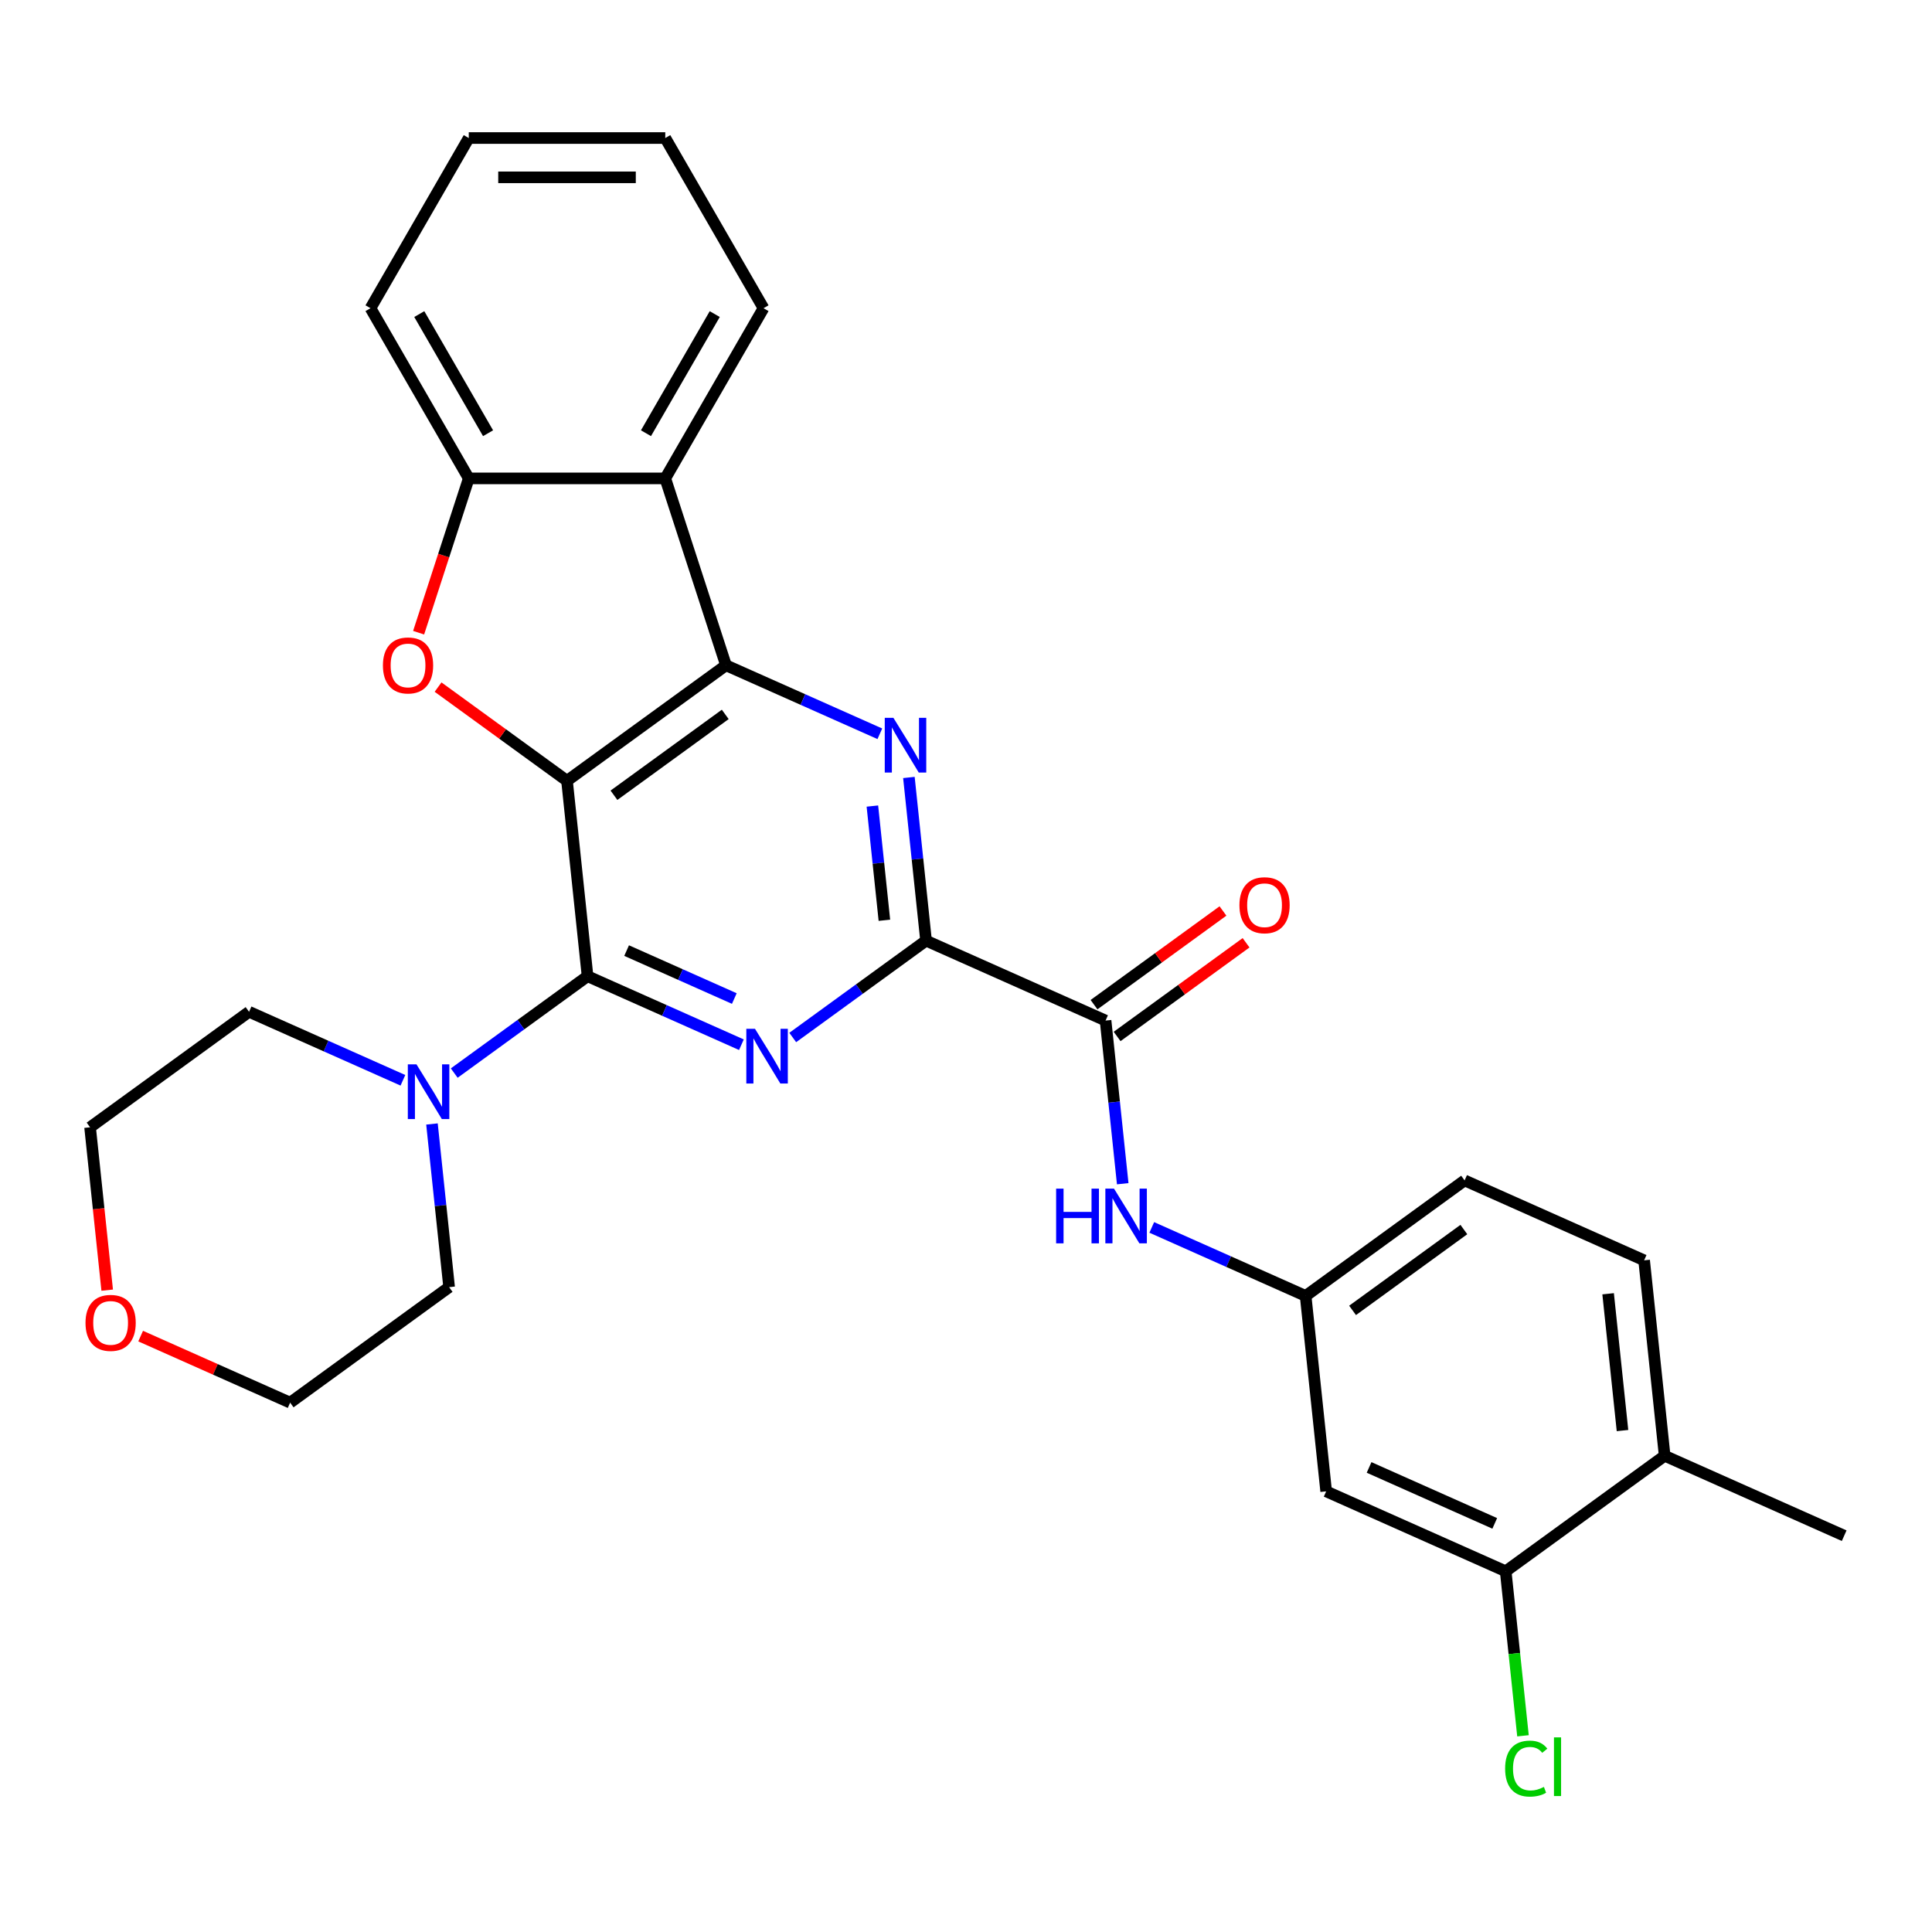 <?xml version='1.0' encoding='iso-8859-1'?>
<svg version='1.1' baseProfile='full'
              xmlns='http://www.w3.org/2000/svg'
                      xmlns:rdkit='http://www.rdkit.org/xml'
                      xmlns:xlink='http://www.w3.org/1999/xlink'
                  xml:space='preserve'
width='1000px' height='1000px' viewBox='0 0 1000 1000'>
<!-- END OF HEADER -->
<rect style='opacity:1.0;fill:#FFFFFF;stroke:none' width='1000' height='1000' x='0' y='0'> </rect>
<path class='bond-0' d='M 293.485,404.133 L 304.117,505.288' style='fill:none;fill-rule:evenodd;stroke:#000000;stroke-width:6px;stroke-linecap:butt;stroke-linejoin:miter;stroke-opacity:1' />
<path class='bond-1' d='M 293.485,404.133 L 375.772,344.348' style='fill:none;fill-rule:evenodd;stroke:#000000;stroke-width:6px;stroke-linecap:butt;stroke-linejoin:miter;stroke-opacity:1' />
<path class='bond-1' d='M 317.785,411.623 L 375.386,369.773' style='fill:none;fill-rule:evenodd;stroke:#000000;stroke-width:6px;stroke-linecap:butt;stroke-linejoin:miter;stroke-opacity:1' />
<path class='bond-5' d='M 293.485,404.133 L 260.114,379.887' style='fill:none;fill-rule:evenodd;stroke:#000000;stroke-width:6px;stroke-linecap:butt;stroke-linejoin:miter;stroke-opacity:1' />
<path class='bond-5' d='M 260.114,379.887 L 226.742,355.641' style='fill:none;fill-rule:evenodd;stroke:#FF0000;stroke-width:6px;stroke-linecap:butt;stroke-linejoin:miter;stroke-opacity:1' />
<path class='bond-2' d='M 304.117,505.288 L 343.935,523.016' style='fill:none;fill-rule:evenodd;stroke:#000000;stroke-width:6px;stroke-linecap:butt;stroke-linejoin:miter;stroke-opacity:1' />
<path class='bond-2' d='M 343.935,523.016 L 383.753,540.744' style='fill:none;fill-rule:evenodd;stroke:#0000FF;stroke-width:6px;stroke-linecap:butt;stroke-linejoin:miter;stroke-opacity:1' />
<path class='bond-2' d='M 324.336,492.022 L 352.209,504.432' style='fill:none;fill-rule:evenodd;stroke:#000000;stroke-width:6px;stroke-linecap:butt;stroke-linejoin:miter;stroke-opacity:1' />
<path class='bond-2' d='M 352.209,504.432 L 380.081,516.842' style='fill:none;fill-rule:evenodd;stroke:#0000FF;stroke-width:6px;stroke-linecap:butt;stroke-linejoin:miter;stroke-opacity:1' />
<path class='bond-9' d='M 304.117,505.288 L 269.615,530.355' style='fill:none;fill-rule:evenodd;stroke:#000000;stroke-width:6px;stroke-linecap:butt;stroke-linejoin:miter;stroke-opacity:1' />
<path class='bond-9' d='M 269.615,530.355 L 235.113,555.422' style='fill:none;fill-rule:evenodd;stroke:#0000FF;stroke-width:6px;stroke-linecap:butt;stroke-linejoin:miter;stroke-opacity:1' />
<path class='bond-3' d='M 375.772,344.348 L 415.59,362.076' style='fill:none;fill-rule:evenodd;stroke:#000000;stroke-width:6px;stroke-linecap:butt;stroke-linejoin:miter;stroke-opacity:1' />
<path class='bond-3' d='M 415.59,362.076 L 455.407,379.804' style='fill:none;fill-rule:evenodd;stroke:#0000FF;stroke-width:6px;stroke-linecap:butt;stroke-linejoin:miter;stroke-opacity:1' />
<path class='bond-6' d='M 375.772,344.348 L 344.341,247.615' style='fill:none;fill-rule:evenodd;stroke:#000000;stroke-width:6px;stroke-linecap:butt;stroke-linejoin:miter;stroke-opacity:1' />
<path class='bond-30' d='M 410.318,537.007 L 444.82,511.94' style='fill:none;fill-rule:evenodd;stroke:#0000FF;stroke-width:6px;stroke-linecap:butt;stroke-linejoin:miter;stroke-opacity:1' />
<path class='bond-30' d='M 444.82,511.94 L 479.322,486.873' style='fill:none;fill-rule:evenodd;stroke:#000000;stroke-width:6px;stroke-linecap:butt;stroke-linejoin:miter;stroke-opacity:1' />
<path class='bond-4' d='M 470.446,402.421 L 474.884,444.647' style='fill:none;fill-rule:evenodd;stroke:#0000FF;stroke-width:6px;stroke-linecap:butt;stroke-linejoin:miter;stroke-opacity:1' />
<path class='bond-4' d='M 474.884,444.647 L 479.322,486.873' style='fill:none;fill-rule:evenodd;stroke:#000000;stroke-width:6px;stroke-linecap:butt;stroke-linejoin:miter;stroke-opacity:1' />
<path class='bond-4' d='M 451.546,417.215 L 454.653,446.773' style='fill:none;fill-rule:evenodd;stroke:#0000FF;stroke-width:6px;stroke-linecap:butt;stroke-linejoin:miter;stroke-opacity:1' />
<path class='bond-4' d='M 454.653,446.773 L 457.76,476.331' style='fill:none;fill-rule:evenodd;stroke:#000000;stroke-width:6px;stroke-linecap:butt;stroke-linejoin:miter;stroke-opacity:1' />
<path class='bond-7' d='M 479.322,486.873 L 572.24,528.243' style='fill:none;fill-rule:evenodd;stroke:#000000;stroke-width:6px;stroke-linecap:butt;stroke-linejoin:miter;stroke-opacity:1' />
<path class='bond-8' d='M 216.678,327.485 L 229.654,287.55' style='fill:none;fill-rule:evenodd;stroke:#FF0000;stroke-width:6px;stroke-linecap:butt;stroke-linejoin:miter;stroke-opacity:1' />
<path class='bond-8' d='M 229.654,287.55 L 242.629,247.615' style='fill:none;fill-rule:evenodd;stroke:#000000;stroke-width:6px;stroke-linecap:butt;stroke-linejoin:miter;stroke-opacity:1' />
<path class='bond-20' d='M 344.341,247.615 L 395.197,159.53' style='fill:none;fill-rule:evenodd;stroke:#000000;stroke-width:6px;stroke-linecap:butt;stroke-linejoin:miter;stroke-opacity:1' />
<path class='bond-20' d='M 334.353,224.231 L 369.952,162.571' style='fill:none;fill-rule:evenodd;stroke:#000000;stroke-width:6px;stroke-linecap:butt;stroke-linejoin:miter;stroke-opacity:1' />
<path class='bond-29' d='M 344.341,247.615 L 242.629,247.615' style='fill:none;fill-rule:evenodd;stroke:#000000;stroke-width:6px;stroke-linecap:butt;stroke-linejoin:miter;stroke-opacity:1' />
<path class='bond-10' d='M 572.24,528.243 L 576.678,570.469' style='fill:none;fill-rule:evenodd;stroke:#000000;stroke-width:6px;stroke-linecap:butt;stroke-linejoin:miter;stroke-opacity:1' />
<path class='bond-10' d='M 576.678,570.469 L 581.117,612.694' style='fill:none;fill-rule:evenodd;stroke:#0000FF;stroke-width:6px;stroke-linecap:butt;stroke-linejoin:miter;stroke-opacity:1' />
<path class='bond-14' d='M 578.219,536.471 L 611.591,512.225' style='fill:none;fill-rule:evenodd;stroke:#000000;stroke-width:6px;stroke-linecap:butt;stroke-linejoin:miter;stroke-opacity:1' />
<path class='bond-14' d='M 611.591,512.225 L 644.963,487.979' style='fill:none;fill-rule:evenodd;stroke:#FF0000;stroke-width:6px;stroke-linecap:butt;stroke-linejoin:miter;stroke-opacity:1' />
<path class='bond-14' d='M 566.262,520.014 L 599.634,495.768' style='fill:none;fill-rule:evenodd;stroke:#000000;stroke-width:6px;stroke-linecap:butt;stroke-linejoin:miter;stroke-opacity:1' />
<path class='bond-14' d='M 599.634,495.768 L 633.006,471.522' style='fill:none;fill-rule:evenodd;stroke:#FF0000;stroke-width:6px;stroke-linecap:butt;stroke-linejoin:miter;stroke-opacity:1' />
<path class='bond-23' d='M 242.629,247.615 L 191.774,159.53' style='fill:none;fill-rule:evenodd;stroke:#000000;stroke-width:6px;stroke-linecap:butt;stroke-linejoin:miter;stroke-opacity:1' />
<path class='bond-23' d='M 252.618,224.231 L 217.019,162.571' style='fill:none;fill-rule:evenodd;stroke:#000000;stroke-width:6px;stroke-linecap:butt;stroke-linejoin:miter;stroke-opacity:1' />
<path class='bond-21' d='M 223.586,581.775 L 228.024,624.001' style='fill:none;fill-rule:evenodd;stroke:#0000FF;stroke-width:6px;stroke-linecap:butt;stroke-linejoin:miter;stroke-opacity:1' />
<path class='bond-21' d='M 228.024,624.001 L 232.462,666.227' style='fill:none;fill-rule:evenodd;stroke:#000000;stroke-width:6px;stroke-linecap:butt;stroke-linejoin:miter;stroke-opacity:1' />
<path class='bond-22' d='M 208.548,559.158 L 168.73,541.43' style='fill:none;fill-rule:evenodd;stroke:#0000FF;stroke-width:6px;stroke-linecap:butt;stroke-linejoin:miter;stroke-opacity:1' />
<path class='bond-22' d='M 168.73,541.43 L 128.912,523.702' style='fill:none;fill-rule:evenodd;stroke:#000000;stroke-width:6px;stroke-linecap:butt;stroke-linejoin:miter;stroke-opacity:1' />
<path class='bond-13' d='M 596.155,635.311 L 635.973,653.039' style='fill:none;fill-rule:evenodd;stroke:#0000FF;stroke-width:6px;stroke-linecap:butt;stroke-linejoin:miter;stroke-opacity:1' />
<path class='bond-13' d='M 635.973,653.039 L 675.79,670.767' style='fill:none;fill-rule:evenodd;stroke:#000000;stroke-width:6px;stroke-linecap:butt;stroke-linejoin:miter;stroke-opacity:1' />
<path class='bond-11' d='M 779.341,813.292 L 686.422,771.922' style='fill:none;fill-rule:evenodd;stroke:#000000;stroke-width:6px;stroke-linecap:butt;stroke-linejoin:miter;stroke-opacity:1' />
<path class='bond-11' d='M 773.677,788.503 L 708.634,759.544' style='fill:none;fill-rule:evenodd;stroke:#000000;stroke-width:6px;stroke-linecap:butt;stroke-linejoin:miter;stroke-opacity:1' />
<path class='bond-18' d='M 779.341,813.292 L 783.815,855.868' style='fill:none;fill-rule:evenodd;stroke:#000000;stroke-width:6px;stroke-linecap:butt;stroke-linejoin:miter;stroke-opacity:1' />
<path class='bond-18' d='M 783.815,855.868 L 788.29,898.443' style='fill:none;fill-rule:evenodd;stroke:#00CC00;stroke-width:6px;stroke-linecap:butt;stroke-linejoin:miter;stroke-opacity:1' />
<path class='bond-33' d='M 779.341,813.292 L 861.627,753.507' style='fill:none;fill-rule:evenodd;stroke:#000000;stroke-width:6px;stroke-linecap:butt;stroke-linejoin:miter;stroke-opacity:1' />
<path class='bond-12' d='M 686.422,771.922 L 675.79,670.767' style='fill:none;fill-rule:evenodd;stroke:#000000;stroke-width:6px;stroke-linecap:butt;stroke-linejoin:miter;stroke-opacity:1' />
<path class='bond-19' d='M 675.79,670.767 L 758.077,610.982' style='fill:none;fill-rule:evenodd;stroke:#000000;stroke-width:6px;stroke-linecap:butt;stroke-linejoin:miter;stroke-opacity:1' />
<path class='bond-19' d='M 700.09,678.257 L 757.691,636.408' style='fill:none;fill-rule:evenodd;stroke:#000000;stroke-width:6px;stroke-linecap:butt;stroke-linejoin:miter;stroke-opacity:1' />
<path class='bond-15' d='M 861.627,753.507 L 850.995,652.352' style='fill:none;fill-rule:evenodd;stroke:#000000;stroke-width:6px;stroke-linecap:butt;stroke-linejoin:miter;stroke-opacity:1' />
<path class='bond-15' d='M 839.801,740.46 L 832.359,669.652' style='fill:none;fill-rule:evenodd;stroke:#000000;stroke-width:6px;stroke-linecap:butt;stroke-linejoin:miter;stroke-opacity:1' />
<path class='bond-26' d='M 861.627,753.507 L 954.545,794.877' style='fill:none;fill-rule:evenodd;stroke:#000000;stroke-width:6px;stroke-linecap:butt;stroke-linejoin:miter;stroke-opacity:1' />
<path class='bond-16' d='M 55.485,667.779 L 51.055,625.633' style='fill:none;fill-rule:evenodd;stroke:#FF0000;stroke-width:6px;stroke-linecap:butt;stroke-linejoin:miter;stroke-opacity:1' />
<path class='bond-16' d='M 51.055,625.633 L 46.626,583.487' style='fill:none;fill-rule:evenodd;stroke:#000000;stroke-width:6px;stroke-linecap:butt;stroke-linejoin:miter;stroke-opacity:1' />
<path class='bond-32' d='M 72.8,691.562 L 111.488,708.787' style='fill:none;fill-rule:evenodd;stroke:#FF0000;stroke-width:6px;stroke-linecap:butt;stroke-linejoin:miter;stroke-opacity:1' />
<path class='bond-32' d='M 111.488,708.787 L 150.176,726.011' style='fill:none;fill-rule:evenodd;stroke:#000000;stroke-width:6px;stroke-linecap:butt;stroke-linejoin:miter;stroke-opacity:1' />
<path class='bond-17' d='M 850.995,652.352 L 758.077,610.982' style='fill:none;fill-rule:evenodd;stroke:#000000;stroke-width:6px;stroke-linecap:butt;stroke-linejoin:miter;stroke-opacity:1' />
<path class='bond-27' d='M 395.197,159.53 L 344.341,71.445' style='fill:none;fill-rule:evenodd;stroke:#000000;stroke-width:6px;stroke-linecap:butt;stroke-linejoin:miter;stroke-opacity:1' />
<path class='bond-25' d='M 232.462,666.227 L 150.176,726.011' style='fill:none;fill-rule:evenodd;stroke:#000000;stroke-width:6px;stroke-linecap:butt;stroke-linejoin:miter;stroke-opacity:1' />
<path class='bond-24' d='M 128.912,523.702 L 46.626,583.487' style='fill:none;fill-rule:evenodd;stroke:#000000;stroke-width:6px;stroke-linecap:butt;stroke-linejoin:miter;stroke-opacity:1' />
<path class='bond-28' d='M 191.774,159.53 L 242.629,71.445' style='fill:none;fill-rule:evenodd;stroke:#000000;stroke-width:6px;stroke-linecap:butt;stroke-linejoin:miter;stroke-opacity:1' />
<path class='bond-31' d='M 344.341,71.445 L 242.629,71.445' style='fill:none;fill-rule:evenodd;stroke:#000000;stroke-width:6px;stroke-linecap:butt;stroke-linejoin:miter;stroke-opacity:1' />
<path class='bond-31' d='M 329.085,91.787 L 257.886,91.787' style='fill:none;fill-rule:evenodd;stroke:#000000;stroke-width:6px;stroke-linecap:butt;stroke-linejoin:miter;stroke-opacity:1' />
<path  class='atom-3' d='M 390.775 532.497
L 400.055 547.497
Q 400.975 548.977, 402.455 551.657
Q 403.935 554.337, 404.015 554.497
L 404.015 532.497
L 407.775 532.497
L 407.775 560.817
L 403.895 560.817
L 393.935 544.417
Q 392.775 542.497, 391.535 540.297
Q 390.335 538.097, 389.975 537.417
L 389.975 560.817
L 386.295 560.817
L 386.295 532.497
L 390.775 532.497
' fill='#0000FF'/>
<path  class='atom-4' d='M 462.43 371.558
L 471.71 386.558
Q 472.63 388.038, 474.11 390.718
Q 475.59 393.398, 475.67 393.558
L 475.67 371.558
L 479.43 371.558
L 479.43 399.878
L 475.55 399.878
L 465.59 383.478
Q 464.43 381.558, 463.19 379.358
Q 461.99 377.158, 461.63 376.478
L 461.63 399.878
L 457.95 399.878
L 457.95 371.558
L 462.43 371.558
' fill='#0000FF'/>
<path  class='atom-6' d='M 198.199 344.428
Q 198.199 337.628, 201.559 333.828
Q 204.919 330.028, 211.199 330.028
Q 217.479 330.028, 220.839 333.828
Q 224.199 337.628, 224.199 344.428
Q 224.199 351.308, 220.799 355.228
Q 217.399 359.108, 211.199 359.108
Q 204.959 359.108, 201.559 355.228
Q 198.199 351.348, 198.199 344.428
M 211.199 355.908
Q 215.519 355.908, 217.839 353.028
Q 220.199 350.108, 220.199 344.428
Q 220.199 338.868, 217.839 336.068
Q 215.519 333.228, 211.199 333.228
Q 206.879 333.228, 204.519 336.028
Q 202.199 338.828, 202.199 344.428
Q 202.199 350.148, 204.519 353.028
Q 206.879 355.908, 211.199 355.908
' fill='#FF0000'/>
<path  class='atom-10' d='M 215.571 550.912
L 224.851 565.912
Q 225.771 567.392, 227.251 570.072
Q 228.731 572.752, 228.811 572.912
L 228.811 550.912
L 232.571 550.912
L 232.571 579.232
L 228.691 579.232
L 218.731 562.832
Q 217.571 560.912, 216.331 558.712
Q 215.131 556.512, 214.771 555.832
L 214.771 579.232
L 211.091 579.232
L 211.091 550.912
L 215.571 550.912
' fill='#0000FF'/>
<path  class='atom-11' d='M 546.652 615.237
L 550.492 615.237
L 550.492 627.277
L 564.972 627.277
L 564.972 615.237
L 568.812 615.237
L 568.812 643.557
L 564.972 643.557
L 564.972 630.477
L 550.492 630.477
L 550.492 643.557
L 546.652 643.557
L 546.652 615.237
' fill='#0000FF'/>
<path  class='atom-11' d='M 576.612 615.237
L 585.892 630.237
Q 586.812 631.717, 588.292 634.397
Q 589.772 637.077, 589.852 637.237
L 589.852 615.237
L 593.612 615.237
L 593.612 643.557
L 589.732 643.557
L 579.772 627.157
Q 578.612 625.237, 577.372 623.037
Q 576.172 620.837, 575.812 620.157
L 575.812 643.557
L 572.132 643.557
L 572.132 615.237
L 576.612 615.237
' fill='#0000FF'/>
<path  class='atom-15' d='M 641.527 468.538
Q 641.527 461.738, 644.887 457.938
Q 648.247 454.138, 654.527 454.138
Q 660.807 454.138, 664.167 457.938
Q 667.527 461.738, 667.527 468.538
Q 667.527 475.418, 664.127 479.338
Q 660.727 483.218, 654.527 483.218
Q 648.287 483.218, 644.887 479.338
Q 641.527 475.458, 641.527 468.538
M 654.527 480.018
Q 658.847 480.018, 661.167 477.138
Q 663.527 474.218, 663.527 468.538
Q 663.527 462.978, 661.167 460.178
Q 658.847 457.338, 654.527 457.338
Q 650.207 457.338, 647.847 460.138
Q 645.527 462.938, 645.527 468.538
Q 645.527 474.258, 647.847 477.138
Q 650.207 480.018, 654.527 480.018
' fill='#FF0000'/>
<path  class='atom-17' d='M 44.258 684.722
Q 44.258 677.922, 47.617 674.122
Q 50.977 670.322, 57.258 670.322
Q 63.538 670.322, 66.897 674.122
Q 70.257 677.922, 70.257 684.722
Q 70.257 691.602, 66.858 695.522
Q 63.458 699.402, 57.258 699.402
Q 51.017 699.402, 47.617 695.522
Q 44.258 691.642, 44.258 684.722
M 57.258 696.202
Q 61.578 696.202, 63.898 693.322
Q 66.257 690.402, 66.257 684.722
Q 66.257 679.162, 63.898 676.362
Q 61.578 673.522, 57.258 673.522
Q 52.938 673.522, 50.578 676.322
Q 48.258 679.122, 48.258 684.722
Q 48.258 690.442, 50.578 693.322
Q 52.938 696.202, 57.258 696.202
' fill='#FF0000'/>
<path  class='atom-19' d='M 779.052 915.426
Q 779.052 908.386, 782.332 904.706
Q 785.652 900.986, 791.932 900.986
Q 797.772 900.986, 800.892 905.106
L 798.252 907.266
Q 795.972 904.266, 791.932 904.266
Q 787.652 904.266, 785.372 907.146
Q 783.132 909.986, 783.132 915.426
Q 783.132 921.026, 785.452 923.906
Q 787.812 926.786, 792.372 926.786
Q 795.492 926.786, 799.132 924.906
L 800.252 927.906
Q 798.772 928.866, 796.532 929.426
Q 794.292 929.986, 791.812 929.986
Q 785.652 929.986, 782.332 926.226
Q 779.052 922.466, 779.052 915.426
' fill='#00CC00'/>
<path  class='atom-19' d='M 804.332 899.266
L 808.012 899.266
L 808.012 929.626
L 804.332 929.626
L 804.332 899.266
' fill='#00CC00'/>
</svg>
